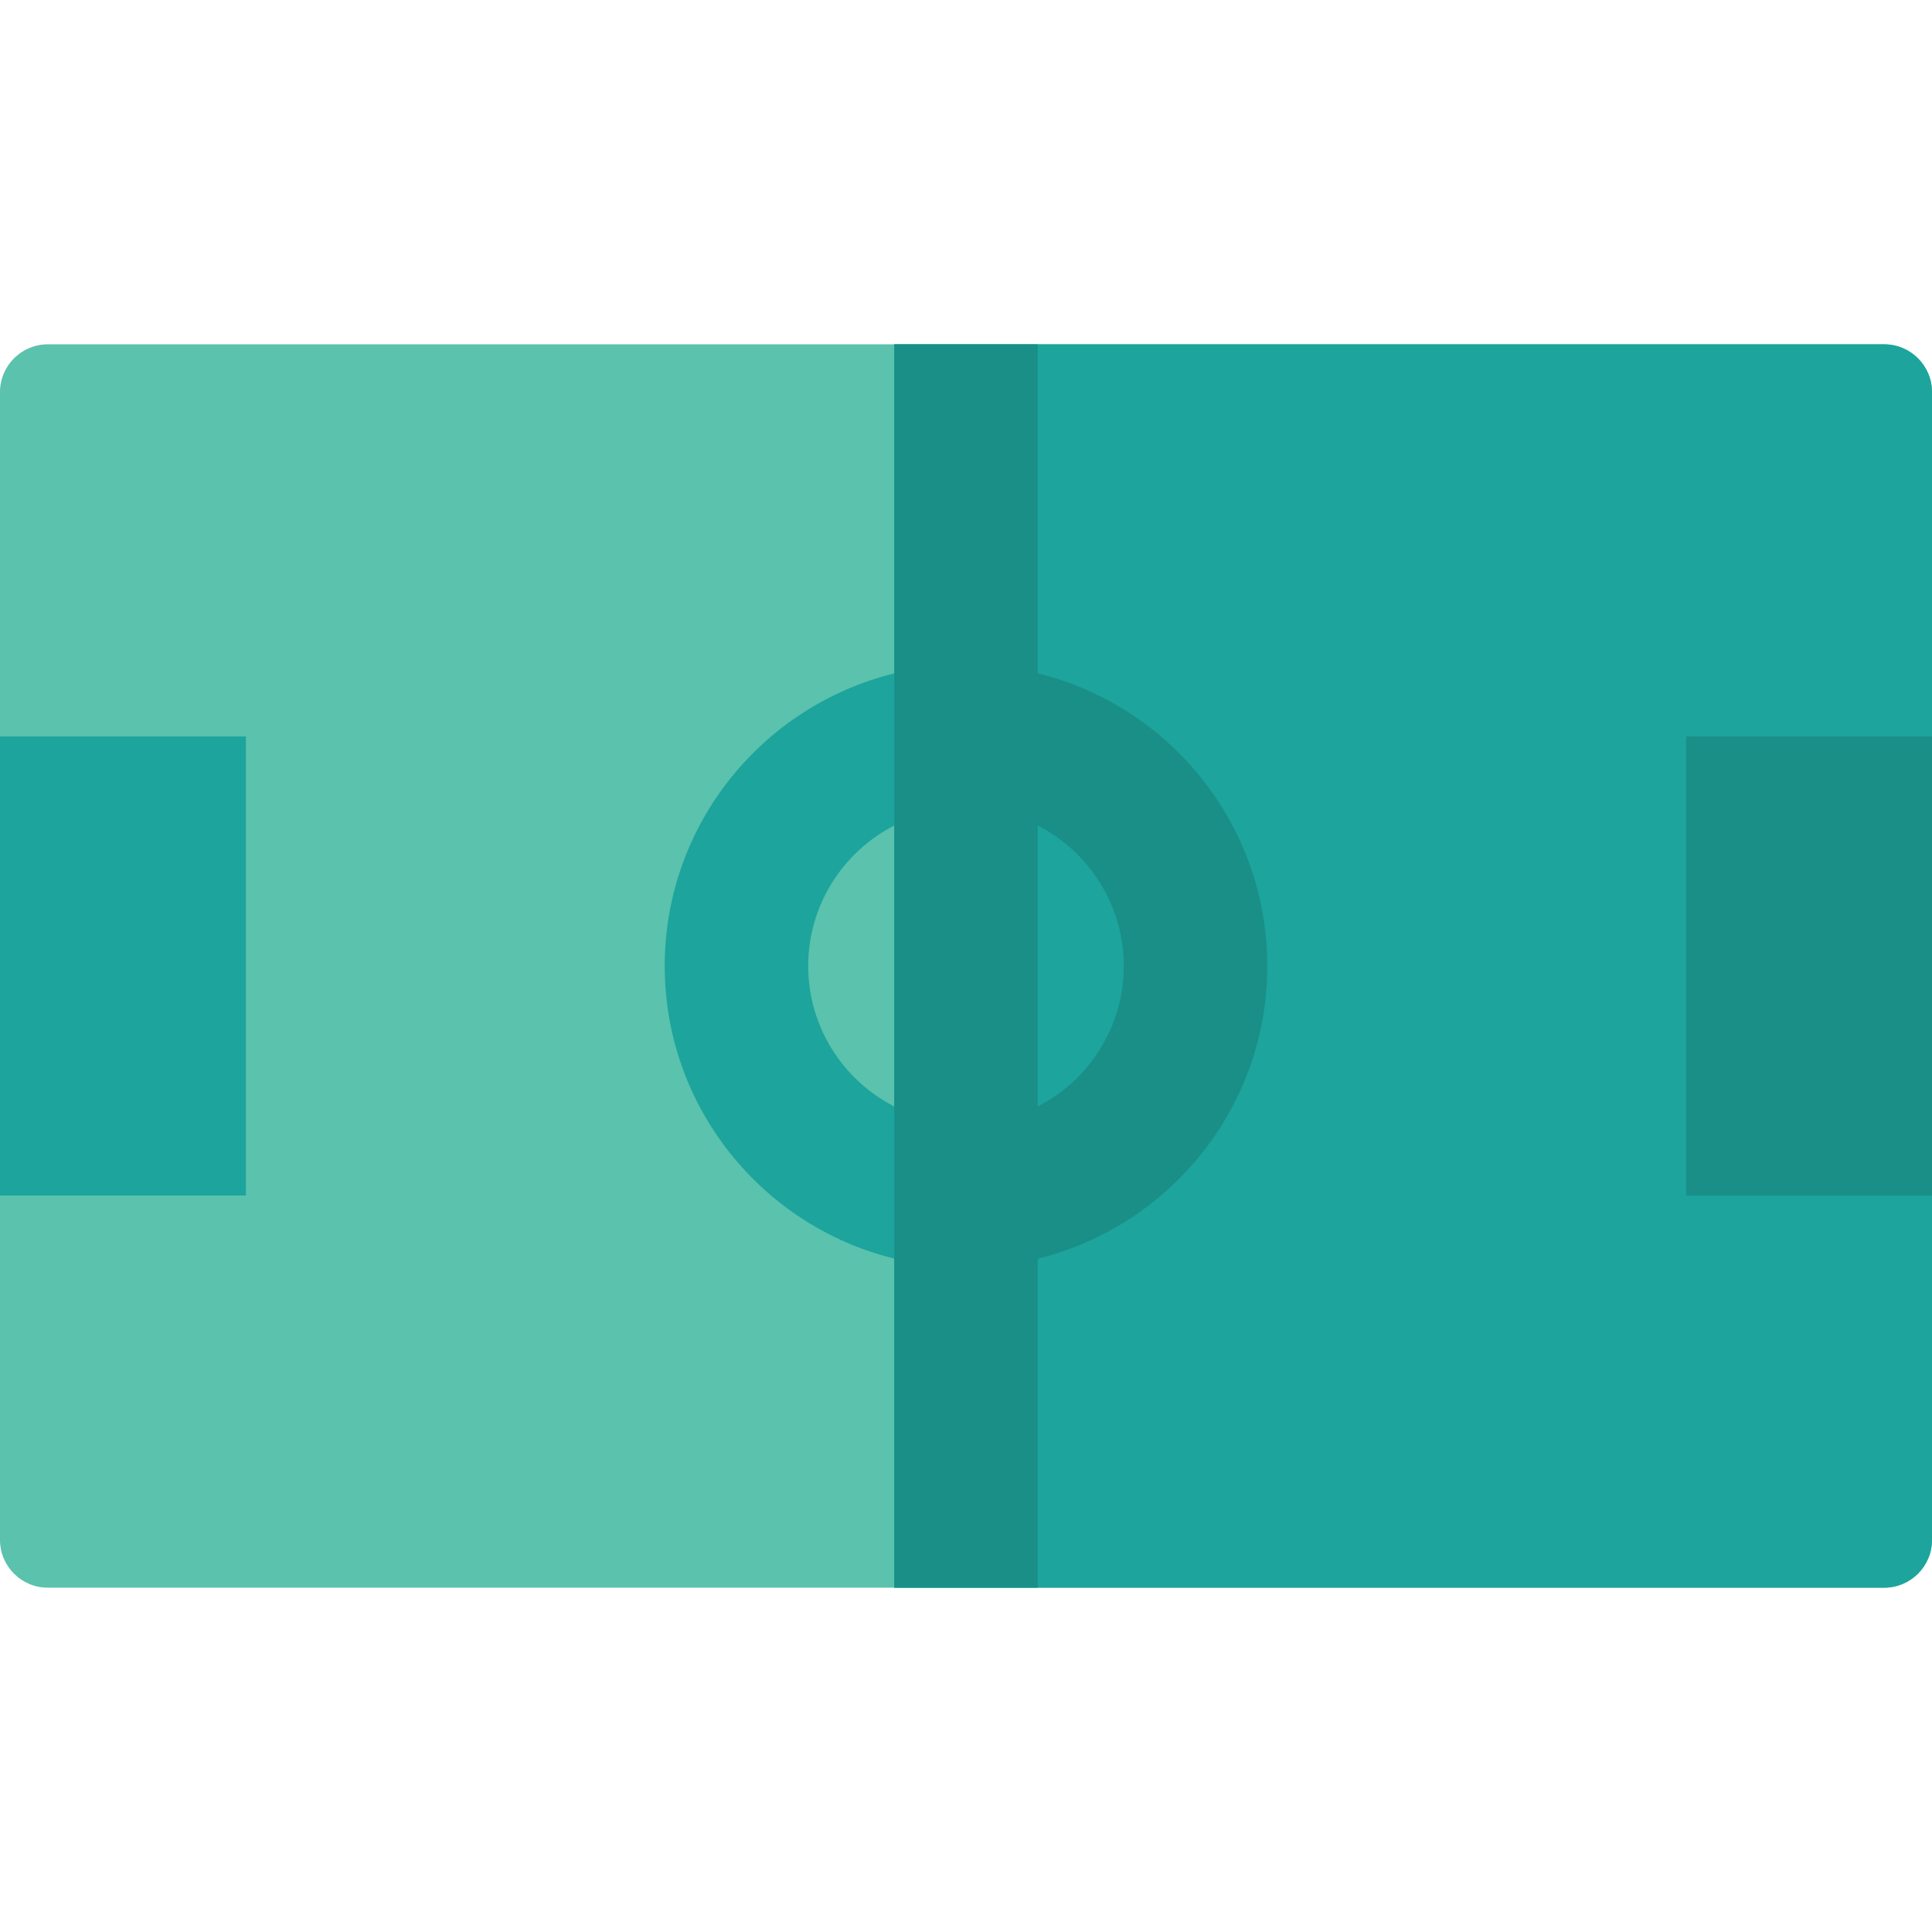 <?xml version="1.0" encoding="iso-8859-1"?>
<!-- Uploaded to: SVG Repo, www.svgrepo.com, Generator: SVG Repo Mixer Tools -->
<svg version="1.1" id="Layer_1" xmlns="http://www.w3.org/2000/svg" xmlns:xlink="http://www.w3.org/1999/xlink" 
	 viewBox="0 0 512 512" xml:space="preserve">
<path style="fill:#5AC2AD;" d="M499.327,91.248H236.99H12.673C5.674,91.248,0,96.921,0,103.921v304.158
	c0,6.999,5.674,12.673,12.673,12.673H236.99h262.337c6.999,0,12.673-5.674,12.673-12.673V103.921
	C512,96.921,506.326,91.248,499.327,91.248z"/>
<path style="fill:#1DA49C;" d="M499.327,91.248H236.99v329.505h262.337c6.999,0,12.673-5.674,12.673-12.673V103.921
	C512,96.921,506.326,91.248,499.327,91.248z"/>
<g>
	<rect x="236.99" y="91.248" style="fill:#198F88;" width="38.02" height="329.505"/>
	<path style="fill:#198F88;" d="M256,176.158c-6.551,0-12.914,0.81-19.01,2.305v40.304c5.708-2.926,12.166-4.589,19.01-4.589
		c23.06,0,41.822,18.762,41.822,41.822S279.06,297.822,256,297.822c-6.844,0-13.302-1.663-19.01-4.589v40.304
		c6.096,1.495,12.459,2.305,19.01,2.305c44.024,0,79.842-35.817,79.842-79.842S300.024,176.158,256,176.158z"/>
</g>
<path style="fill:#1DA49C;" d="M214.178,256c0-16.217,9.284-30.298,22.812-37.233v-40.304
	c-34.874,8.553-60.832,40.063-60.832,77.536s25.957,68.984,60.832,77.536v-40.304C223.463,286.298,214.178,272.217,214.178,256z"/>
<rect x="446.834" y="195.168" style="fill:#198F88;" width="65.166" height="121.663"/>
<rect y="195.168" style="fill:#1DA49C;" width="65.166" height="121.663"/>
</svg>